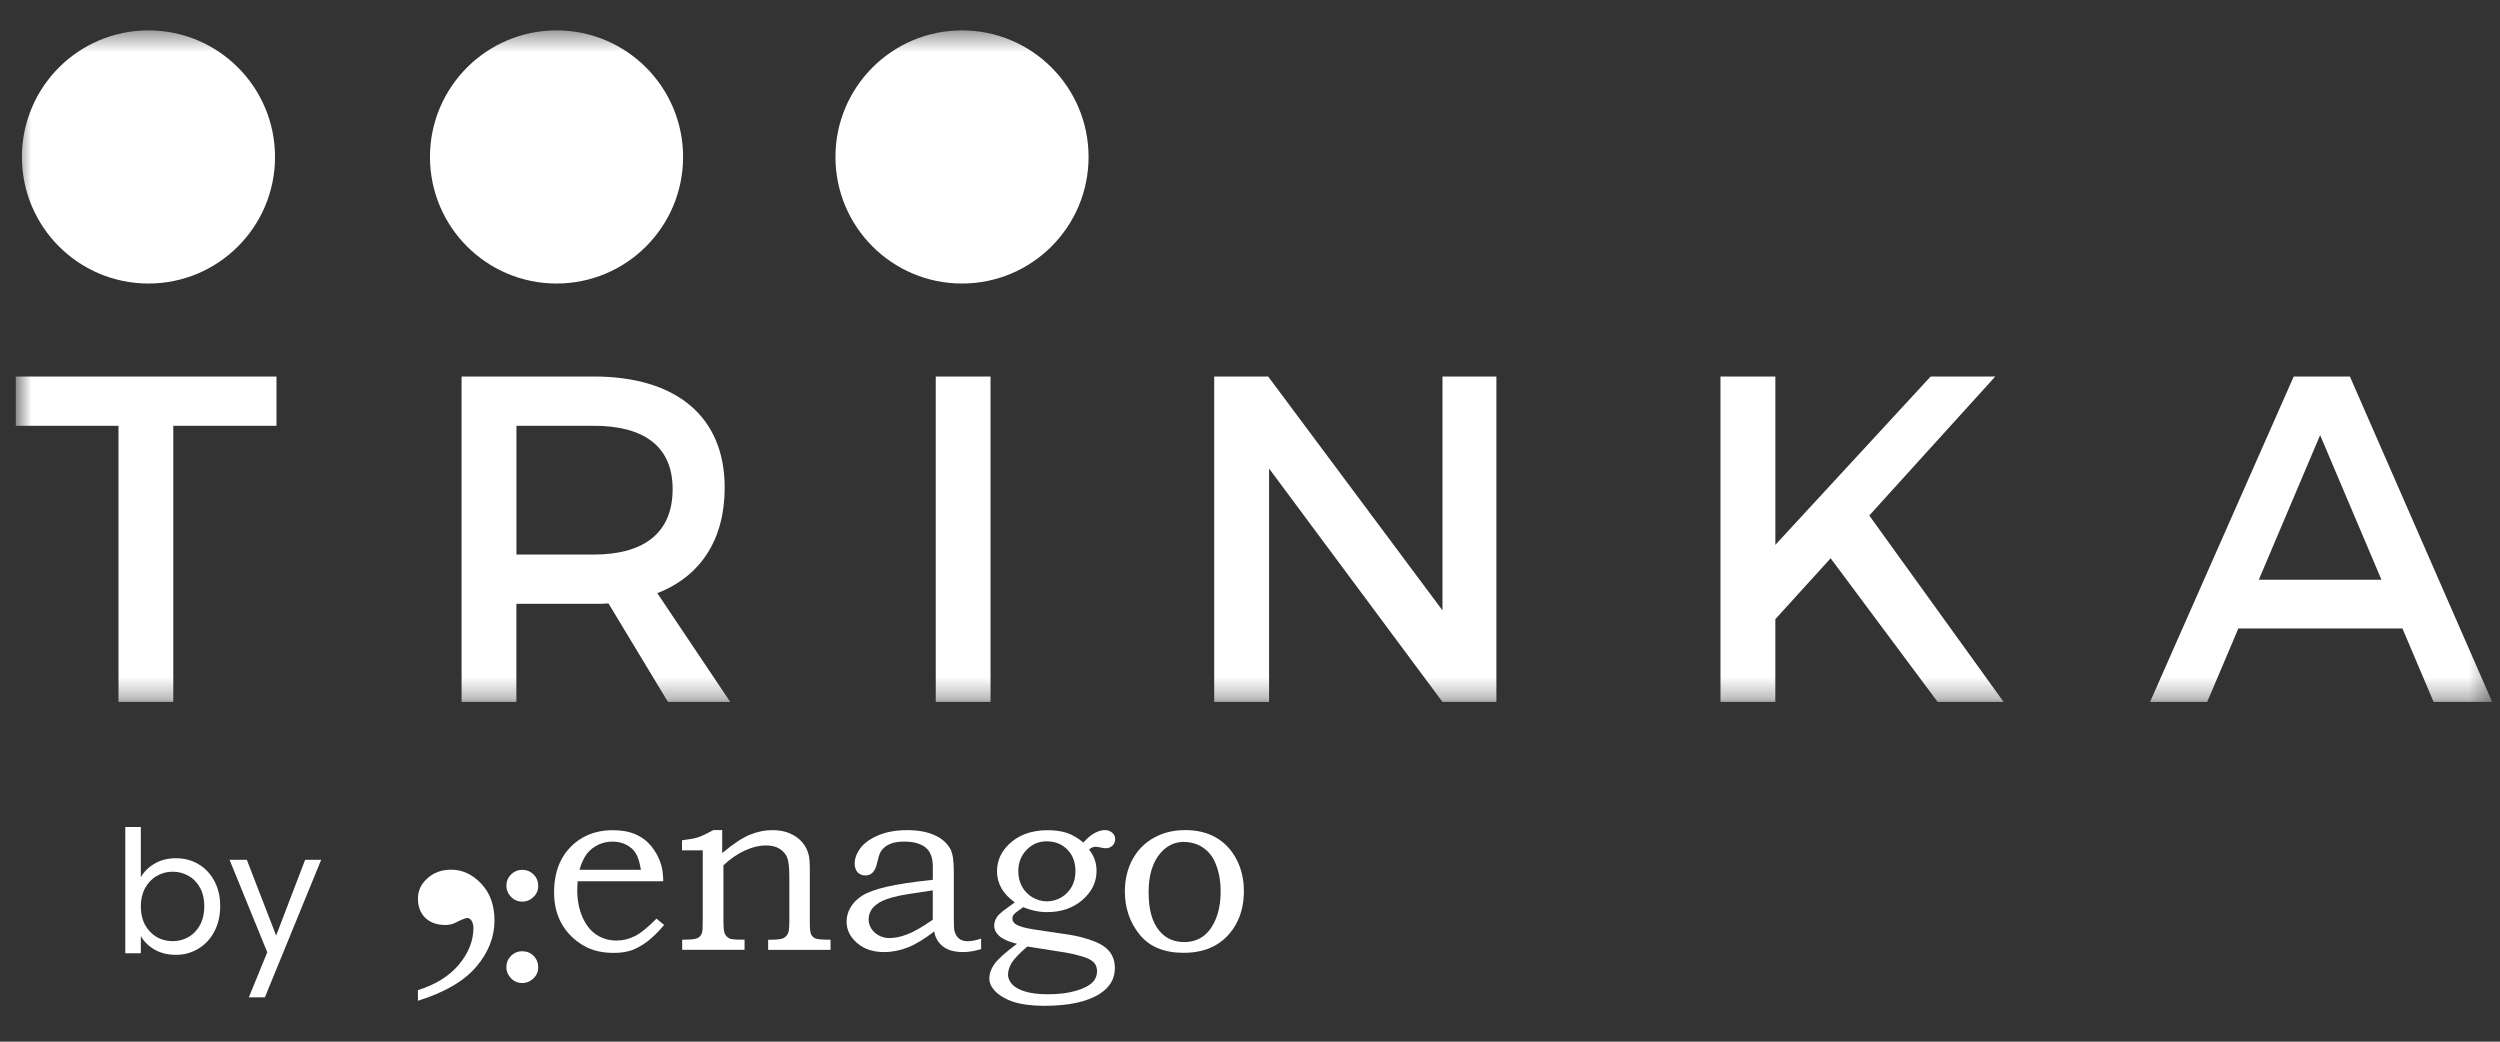 <svg width="120" height="50" viewBox="0 0 120 50" fill="none" xmlns="http://www.w3.org/2000/svg">
<rect x="0" y="0" width="120" height="50" fill="#333333" stroke="none"/>
<mask id="mask0_3438_2545" style="mask-type:luminance" maskUnits="userSpaceOnUse" x="0" y="1" width="120" height="33">
<path d="M119.625 1.459H0.757V33.691H119.625V1.459Z" fill="white"/>
</mask>
<g mask="url(#mask0_3438_2545)">
<path fill-rule="evenodd" clip-rule="evenodd" d="M0.757 20.437H5.688V33.692H8.318V20.437H13.271V18.072H0.757V20.437ZM34.785 23.405C34.785 20.014 32.487 18.072 28.493 18.072H22.156V33.692H24.786V28.984H28.491C28.736 28.984 28.982 28.984 29.205 28.961L32.061 33.692H35.051L31.55 28.471C33.625 27.667 34.785 25.904 34.785 23.405ZM28.493 26.619H24.789V20.437H28.493C30.903 20.437 32.286 21.419 32.286 23.472C32.286 25.591 30.903 26.619 28.493 26.619ZM44.916 33.694H47.546V18.072H44.916V33.694ZM69.239 29.299L60.871 18.072H58.282V33.692H60.916V22.49L69.239 33.692H71.827V18.072H69.239V29.299ZM95.771 18.075H92.669L85.217 26.153V18.075H82.583V33.692H85.216V29.72L87.871 26.797L93.006 33.692H96.174L89.725 24.744L95.771 18.075ZM112.796 18.075H110.098L103.202 33.692H105.946L107.441 30.166H115.317L116.813 33.692H119.624L112.796 18.075ZM108.423 27.826L111.366 20.886L114.309 27.826H108.423Z" fill="white"/>
<path d="M7.126 13.609C10.481 13.609 13.201 10.889 13.201 7.534C13.201 4.179 10.481 1.459 7.126 1.459C3.771 1.459 1.052 4.179 1.052 7.534C1.052 10.889 3.771 13.609 7.126 13.609Z" fill="white"/>
<path d="M26.714 13.609C30.069 13.609 32.788 10.889 32.788 7.534C32.788 4.179 30.069 1.459 26.714 1.459C23.359 1.459 20.639 4.179 20.639 7.534C20.639 10.889 23.359 13.609 26.714 13.609Z" fill="white"/>
<path d="M46.176 13.609C49.531 13.609 52.251 10.889 52.251 7.534C52.251 4.179 49.531 1.459 46.176 1.459C42.821 1.459 40.102 4.179 40.102 7.534C40.102 10.889 42.821 13.609 46.176 13.609Z" fill="white"/>
</g>
<path d="M6.76 42.104C6.913 41.837 7.137 41.618 7.431 41.449C7.726 41.279 8.062 41.195 8.439 41.195C8.843 41.195 9.206 41.29 9.529 41.481C9.851 41.673 10.105 41.943 10.291 42.292C10.476 42.637 10.569 43.038 10.569 43.497C10.569 43.95 10.476 44.354 10.291 44.709C10.105 45.064 9.848 45.34 9.52 45.537C9.198 45.733 8.838 45.832 8.439 45.832C8.051 45.832 7.71 45.747 7.415 45.578C7.126 45.408 6.907 45.193 6.76 44.931V45.758H6.014V39.696H6.76V42.104ZM9.807 43.497C9.807 43.158 9.739 42.863 9.602 42.612C9.466 42.361 9.28 42.17 9.045 42.039C8.816 41.907 8.562 41.842 8.283 41.842C8.01 41.842 7.756 41.91 7.522 42.047C7.292 42.178 7.106 42.372 6.964 42.628C6.828 42.88 6.76 43.172 6.76 43.505C6.76 43.844 6.828 44.141 6.964 44.398C7.106 44.649 7.292 44.843 7.522 44.98C7.756 45.111 8.01 45.176 8.283 45.176C8.562 45.176 8.816 45.111 9.045 44.98C9.28 44.843 9.466 44.649 9.602 44.398C9.739 44.141 9.807 43.841 9.807 43.497Z" fill="white"/>
<path d="M15.417 41.269L12.714 47.872H11.944L12.829 45.709L11.018 41.269H11.846L13.255 44.906L14.647 41.269H15.417Z" fill="white"/>
<path d="M31.507 44.094L31.879 44.397C31.597 44.734 31.322 45.003 31.056 45.203C30.791 45.398 30.537 45.537 30.302 45.618C30.064 45.697 29.789 45.739 29.469 45.739C28.897 45.739 28.416 45.626 28.017 45.392C27.558 45.124 27.208 44.777 26.963 44.342C26.715 43.911 26.596 43.405 26.596 42.82C26.596 42.235 26.717 41.684 26.95 41.251C27.188 40.817 27.515 40.473 27.941 40.222C28.364 39.974 28.857 39.85 29.417 39.85C29.832 39.85 30.191 39.911 30.497 40.045C30.804 40.172 31.062 40.372 31.275 40.633C31.488 40.895 31.643 41.195 31.743 41.532C31.799 41.732 31.829 41.986 31.837 42.3H27.725C27.715 42.489 27.707 42.629 27.707 42.722C27.707 43.211 27.793 43.645 27.962 44.031C28.135 44.413 28.358 44.695 28.641 44.874C28.919 45.054 29.24 45.146 29.598 45.146C29.901 45.146 30.19 45.073 30.476 44.933C30.757 44.788 31.101 44.513 31.504 44.103L31.507 44.092V44.094ZM30.763 41.747C30.705 41.389 30.622 41.124 30.515 40.954C30.409 40.782 30.257 40.648 30.064 40.549C29.869 40.45 29.649 40.397 29.404 40.397C29.159 40.397 28.933 40.445 28.715 40.549C28.502 40.648 28.326 40.79 28.181 40.969C28.04 41.148 27.916 41.407 27.814 41.751H30.763V41.748V41.747Z" fill="white"/>
<path d="M32.736 40.822V40.333C33.08 40.292 33.338 40.247 33.506 40.191C33.678 40.136 33.922 40.019 34.245 39.844H34.666V40.949C35.179 40.518 35.615 40.226 35.977 40.075C36.342 39.923 36.706 39.847 37.078 39.847C37.395 39.847 37.678 39.898 37.921 40.006C38.166 40.113 38.365 40.257 38.516 40.439C38.668 40.622 38.772 40.832 38.823 41.062C38.853 41.207 38.871 41.42 38.871 41.713V44.27C38.871 44.577 38.891 44.772 38.937 44.858C38.982 44.944 39.05 45.01 39.149 45.048C39.246 45.086 39.483 45.106 39.866 45.106V45.595H36.871V45.106H37.033C37.312 45.106 37.501 45.081 37.605 45.03C37.704 44.979 37.777 44.906 37.822 44.807C37.867 44.711 37.888 44.514 37.888 44.215V42.075C37.888 41.631 37.853 41.328 37.781 41.156C37.708 40.984 37.589 40.846 37.416 40.74C37.245 40.633 37.024 40.581 36.763 40.581C36.45 40.581 36.113 40.66 35.758 40.822C35.404 40.984 35.056 41.221 34.725 41.534V44.215C34.725 44.518 34.746 44.717 34.791 44.818C34.836 44.917 34.912 44.992 35.008 45.045C35.077 45.083 35.264 45.103 35.57 45.103H35.739V45.592H32.745V45.103H32.889C33.178 45.103 33.37 45.079 33.477 45.03C33.583 44.982 33.656 44.896 33.697 44.772C33.722 44.711 33.732 44.496 33.732 44.132V40.817H32.745L32.737 40.82L32.736 40.822Z" fill="white"/>
<path d="M44.775 42.23V41.593C44.775 41.163 44.654 40.857 44.417 40.671C44.177 40.486 43.84 40.396 43.399 40.396C43.182 40.396 42.994 40.42 42.828 40.471C42.666 40.527 42.534 40.596 42.435 40.689C42.336 40.782 42.263 40.884 42.218 41.002C42.197 41.043 42.152 41.21 42.081 41.498C41.992 41.846 41.812 42.022 41.541 42.022C41.386 42.022 41.263 41.971 41.166 41.871C41.073 41.767 41.025 41.63 41.025 41.455C41.025 41.2 41.121 40.949 41.306 40.701C41.496 40.453 41.788 40.25 42.177 40.088C42.566 39.926 43.027 39.847 43.557 39.847C44.053 39.847 44.479 39.923 44.83 40.075C45.182 40.226 45.443 40.447 45.608 40.736C45.724 40.931 45.783 41.293 45.783 41.817V44.057C45.783 44.374 45.793 44.581 45.813 44.68C45.854 44.845 45.93 44.974 46.037 45.055C46.143 45.138 46.282 45.179 46.452 45.179C46.623 45.179 46.845 45.138 47.093 45.052V45.559C46.773 45.652 46.483 45.7 46.229 45.7C45.953 45.7 45.72 45.659 45.533 45.583C45.344 45.508 45.189 45.394 45.072 45.242C44.951 45.095 44.873 44.915 44.842 44.708C44.374 45.073 43.954 45.328 43.579 45.475C43.2 45.623 42.822 45.699 42.44 45.699C41.903 45.699 41.47 45.554 41.136 45.261C40.801 44.972 40.637 44.631 40.637 44.235C40.637 43.998 40.698 43.774 40.822 43.561C40.943 43.348 41.128 43.159 41.379 42.997C41.63 42.835 42.022 42.69 42.556 42.566C43.093 42.442 43.833 42.329 44.782 42.23L44.772 42.232L44.775 42.23ZM44.775 42.736C43.876 42.867 43.319 42.959 43.106 43.007C42.686 43.103 42.38 43.21 42.197 43.327C42.018 43.443 41.884 43.567 41.808 43.701C41.732 43.836 41.694 43.98 41.694 44.132C41.694 44.283 41.735 44.431 41.821 44.569C41.907 44.711 42.031 44.82 42.189 44.904C42.351 44.987 42.518 45.028 42.695 45.028C42.946 45.028 43.232 44.969 43.551 44.848C43.868 44.727 44.277 44.494 44.773 44.146V42.736H44.775Z" fill="white"/>
<path d="M52.003 40.443C52.178 40.24 52.357 40.088 52.537 39.989C52.716 39.893 52.881 39.844 53.032 39.844C53.17 39.844 53.288 39.885 53.384 39.968C53.48 40.052 53.529 40.154 53.529 40.272C53.529 40.396 53.488 40.502 53.402 40.588C53.316 40.672 53.206 40.715 53.075 40.715C53.019 40.715 52.944 40.705 52.852 40.685C52.745 40.657 52.652 40.644 52.576 40.644C52.48 40.644 52.38 40.689 52.273 40.778C52.513 41.071 52.634 41.411 52.634 41.804C52.634 42.338 52.411 42.801 51.96 43.194C51.51 43.586 50.942 43.782 50.257 43.782C49.875 43.782 49.497 43.703 49.11 43.544C48.855 43.727 48.708 43.837 48.677 43.881C48.622 43.947 48.594 44.015 48.594 44.091C48.594 44.205 48.652 44.298 48.769 44.37C48.916 44.466 49.207 44.549 49.64 44.615L51.323 44.866C51.695 44.924 52.07 45.02 52.445 45.155C52.824 45.292 53.095 45.468 53.263 45.684C53.432 45.902 53.514 46.16 53.514 46.466C53.514 46.975 53.276 47.385 52.805 47.692C52.203 48.084 51.311 48.279 50.131 48.279C49.511 48.279 49.01 48.211 48.62 48.08C48.235 47.948 47.932 47.763 47.719 47.522C47.564 47.347 47.488 47.168 47.488 46.983C47.488 46.742 47.567 46.507 47.726 46.281C47.885 46.053 48.245 45.724 48.817 45.303C48.45 45.21 48.187 45.101 48.025 44.977C47.822 44.815 47.722 44.635 47.722 44.437C47.722 44.338 47.742 44.244 47.777 44.155C47.815 44.069 47.873 43.98 47.956 43.894C48.04 43.808 48.194 43.684 48.414 43.529C48.552 43.433 48.652 43.36 48.711 43.316C48.429 43.114 48.215 42.886 48.07 42.638C47.926 42.387 47.857 42.114 47.857 41.815C47.857 41.324 48.047 40.893 48.429 40.524C48.89 40.076 49.513 39.85 50.295 39.85C50.646 39.85 50.948 39.895 51.206 39.977C51.467 40.063 51.733 40.222 52.009 40.446H52.006L52.003 40.443ZM50.238 40.384C49.856 40.384 49.536 40.521 49.274 40.797C49.008 41.073 48.878 41.413 48.878 41.823C48.878 42.091 48.94 42.339 49.058 42.556C49.179 42.777 49.346 42.949 49.564 43.076C49.781 43.2 50.012 43.265 50.252 43.265C50.493 43.265 50.724 43.204 50.941 43.076C51.158 42.949 51.326 42.772 51.447 42.556C51.564 42.339 51.622 42.096 51.622 41.823C51.622 41.395 51.495 41.048 51.237 40.784C50.979 40.518 50.649 40.384 50.239 40.384H50.238ZM49.312 45.433C48.94 45.75 48.692 46.008 48.568 46.208C48.447 46.404 48.385 46.593 48.385 46.78C48.385 46.934 48.447 47.086 48.568 47.231C48.692 47.375 48.897 47.496 49.193 47.588C49.489 47.681 49.857 47.725 50.305 47.725C50.831 47.725 51.285 47.667 51.664 47.553C52.044 47.439 52.315 47.292 52.477 47.115C52.598 46.974 52.659 46.809 52.659 46.619C52.659 46.457 52.611 46.316 52.512 46.206C52.413 46.093 52.226 45.996 51.955 45.913C51.679 45.83 51.428 45.769 51.187 45.728L49.316 45.432H49.313L49.312 45.433Z" fill="white"/>
<path d="M56.882 39.844C57.453 39.844 57.945 39.961 58.361 40.199C58.776 40.437 59.105 40.781 59.345 41.234C59.586 41.688 59.707 42.205 59.707 42.787C59.707 43.369 59.583 43.888 59.34 44.339C59.092 44.793 58.758 45.137 58.335 45.378C57.911 45.615 57.403 45.735 56.813 45.735C55.874 45.735 55.172 45.442 54.7 44.857C54.228 44.272 53.994 43.583 53.994 42.791C53.994 42.213 54.118 41.7 54.361 41.252C54.605 40.804 54.946 40.457 55.387 40.213C55.827 39.965 56.326 39.846 56.883 39.846L56.88 39.843L56.882 39.844ZM56.837 40.409C56.393 40.409 56.021 40.584 55.715 40.933C55.33 41.366 55.133 41.999 55.133 42.829C55.133 43.659 55.298 44.237 55.629 44.657C55.928 45.029 56.335 45.219 56.847 45.219C57.176 45.219 57.469 45.133 57.728 44.958C57.986 44.782 58.192 44.504 58.353 44.122C58.513 43.739 58.591 43.291 58.591 42.776C58.591 42.262 58.505 41.822 58.336 41.424C58.202 41.105 58.006 40.86 57.736 40.68C57.471 40.505 57.172 40.415 56.838 40.415L56.835 40.412L56.837 40.409Z" fill="white"/>
<path d="M25.074 45.661C25.287 45.661 25.467 45.736 25.614 45.884C25.761 46.031 25.834 46.214 25.834 46.428C25.834 46.642 25.759 46.818 25.607 46.962C25.455 47.109 25.277 47.185 25.07 47.185C24.863 47.185 24.678 47.109 24.53 46.958C24.383 46.806 24.307 46.628 24.307 46.418C24.307 46.208 24.38 46.033 24.527 45.884C24.675 45.736 24.857 45.661 25.072 45.656L25.074 45.659V45.661ZM25.074 41.754C25.287 41.754 25.467 41.83 25.614 41.977C25.761 42.124 25.834 42.307 25.834 42.521C25.834 42.736 25.759 42.911 25.607 43.055C25.455 43.203 25.277 43.278 25.07 43.278C24.863 43.278 24.678 43.203 24.53 43.051C24.383 42.899 24.307 42.721 24.307 42.511C24.307 42.301 24.38 42.126 24.527 41.977C24.675 41.83 24.857 41.754 25.072 41.749L25.074 41.752V41.754Z" fill="white"/>
<path d="M20.061 48.039V47.525C20.907 47.264 21.562 46.854 22.029 46.3C22.49 45.745 22.724 45.157 22.724 44.537C22.724 44.39 22.687 44.269 22.615 44.165C22.557 44.097 22.498 44.062 22.443 44.062C22.35 44.062 22.154 44.141 21.851 44.295C21.703 44.364 21.547 44.399 21.383 44.399C20.98 44.399 20.66 44.289 20.418 44.062C20.185 43.834 20.061 43.525 20.061 43.133C20.061 42.74 20.216 42.426 20.522 42.155C20.828 41.879 21.206 41.745 21.651 41.745C22.195 41.745 22.676 41.968 23.099 42.416C23.522 42.86 23.735 43.452 23.735 44.186C23.735 44.984 23.439 45.728 22.854 46.412C22.267 47.101 21.337 47.637 20.06 48.037L20.061 48.039Z" fill="white"/>
</svg>
